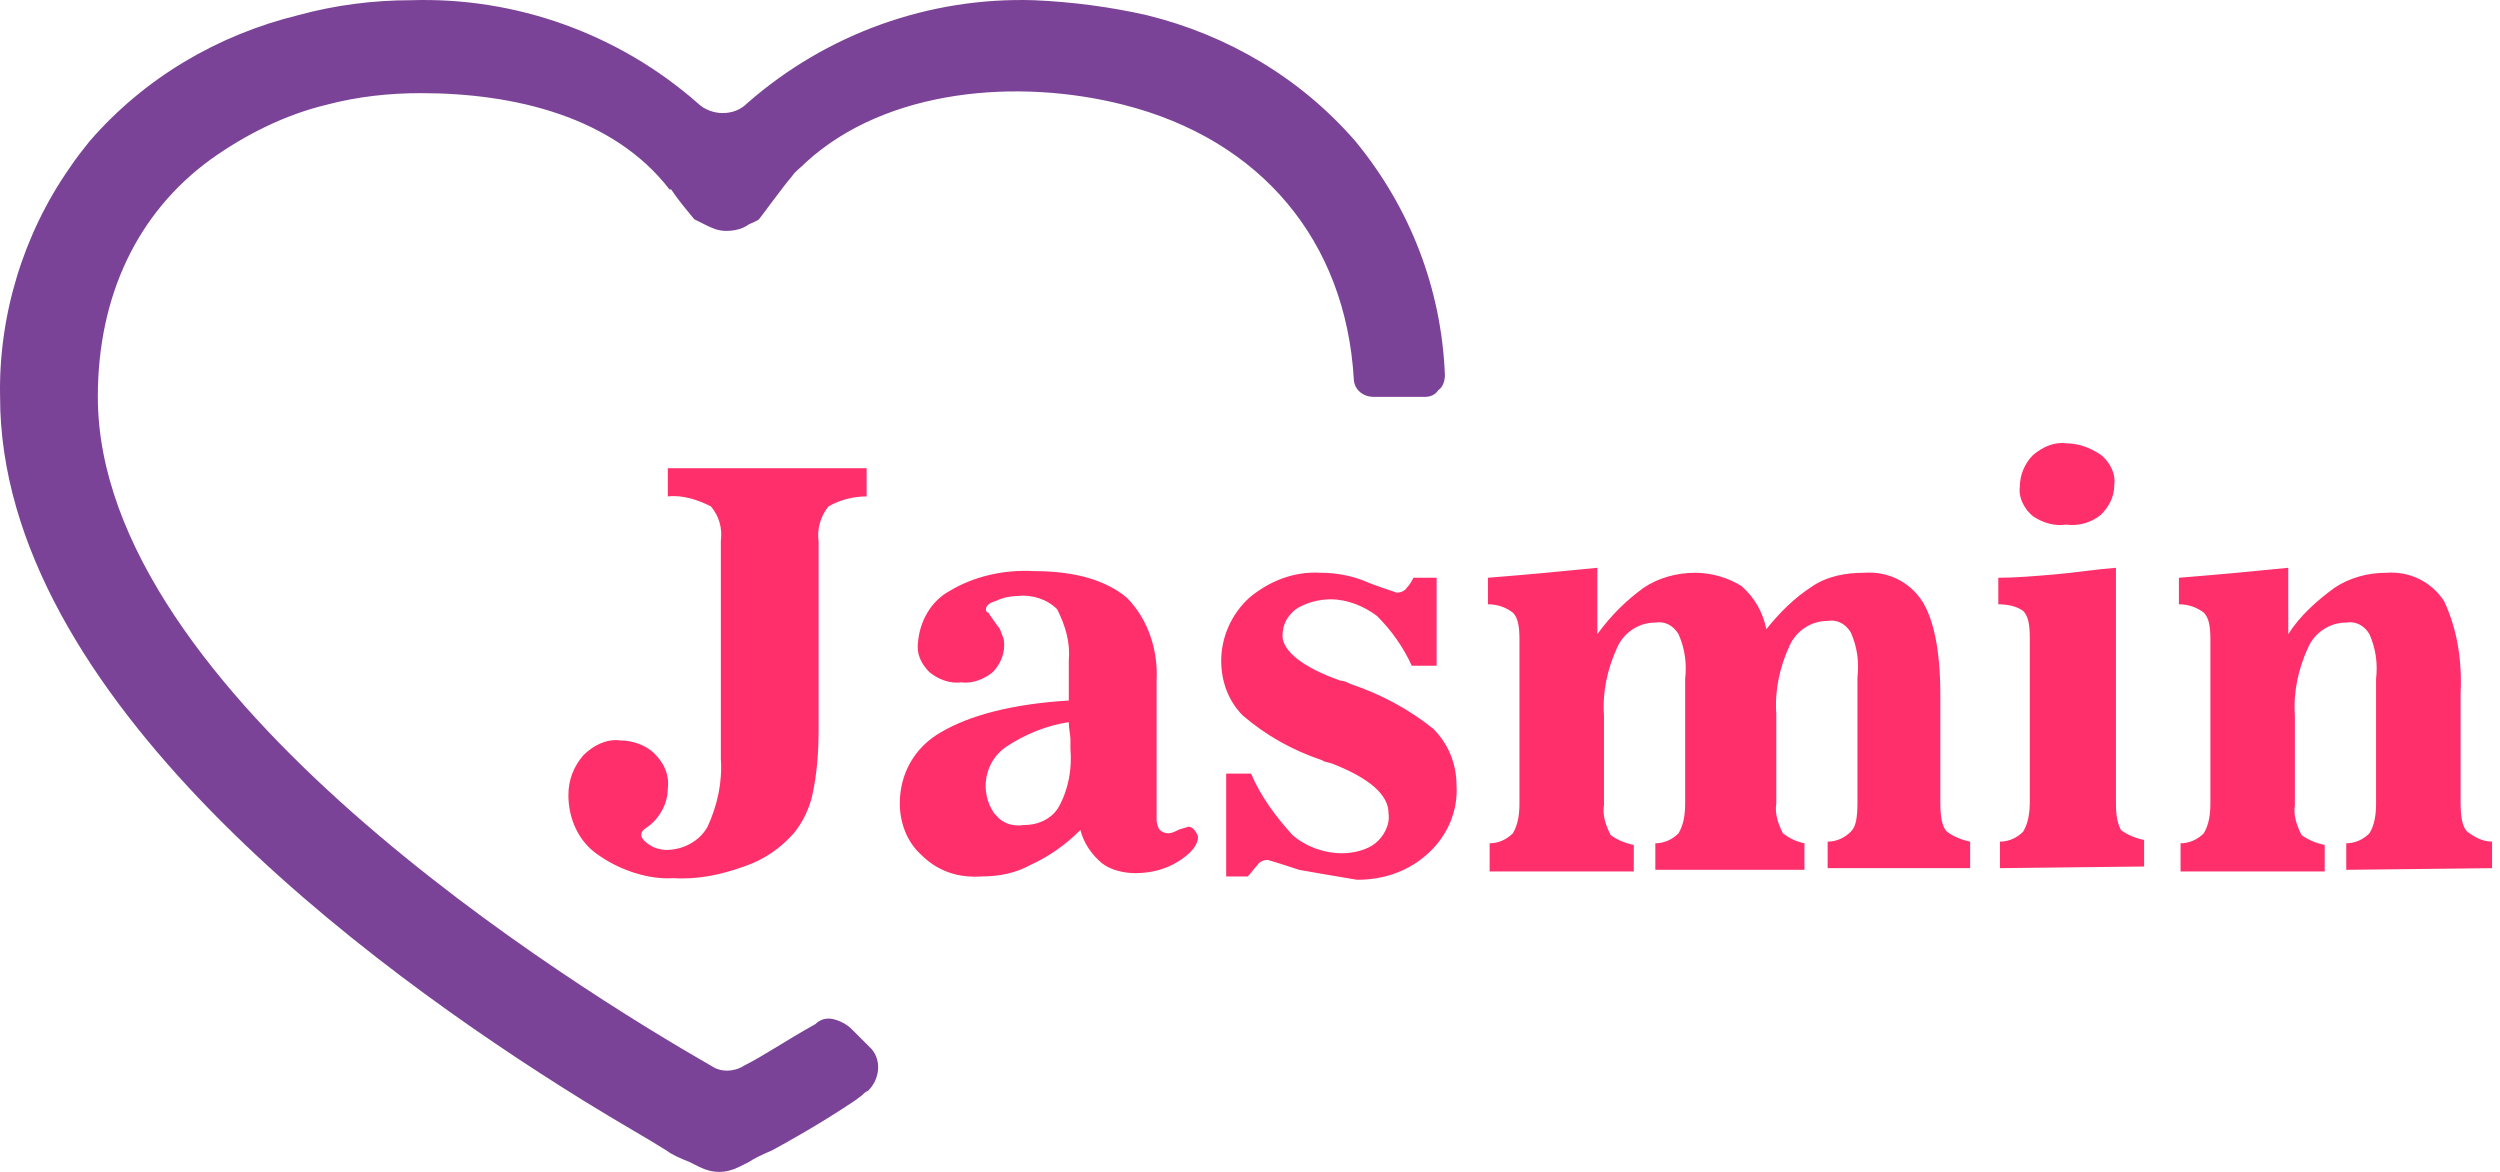 <svg width="128" height="60" viewBox="0 0 128 60" fill="none" xmlns="http://www.w3.org/2000/svg">
<g clip-path="url(#clip0_314_258)">
<path d="M30.629 43.771C29.611 43.091 29.102 41.901 29.102 40.712C29.102 39.947 29.356 39.267 29.865 38.672C30.374 38.163 31.053 37.823 31.732 37.908C32.41 37.908 33.089 38.163 33.513 38.587C34.022 39.097 34.277 39.692 34.192 40.372C34.192 41.136 33.768 41.901 33.174 42.326C32.919 42.496 32.835 42.581 32.835 42.751C32.835 42.921 33.004 43.091 33.259 43.261C33.513 43.431 33.853 43.516 34.107 43.516C34.955 43.516 35.804 43.091 36.228 42.326C36.737 41.221 36.991 40.032 36.907 38.842V27.711C36.991 27.031 36.822 26.437 36.398 25.927C35.719 25.587 34.955 25.332 34.192 25.417V23.972H44.372V25.417C43.693 25.417 43.015 25.587 42.421 25.927C41.997 26.437 41.827 27.116 41.912 27.711V37.398C41.912 38.502 41.827 39.692 41.572 40.797C41.403 41.476 41.063 42.156 40.639 42.666C39.961 43.431 39.112 44.026 38.094 44.365C36.907 44.79 35.719 45.045 34.446 44.96C33.344 45.045 31.817 44.62 30.629 43.771ZM66.513 44.535C65.496 44.195 64.902 44.026 64.902 44.026C64.732 44.026 64.478 44.111 64.393 44.28C64.223 44.45 64.053 44.705 63.884 44.875H62.781V39.607H64.053C64.562 40.797 65.326 41.816 66.174 42.751C66.853 43.346 67.786 43.686 68.719 43.686C69.313 43.686 69.992 43.516 70.416 43.176C70.84 42.836 71.179 42.241 71.094 41.646C71.094 40.712 70.161 39.862 68.21 39.097C67.956 39.012 67.786 39.012 67.701 38.927C66.174 38.417 64.817 37.653 63.629 36.633C62.866 35.868 62.526 34.849 62.526 33.829C62.526 32.639 63.035 31.45 63.968 30.6C64.987 29.75 66.259 29.241 67.616 29.326C68.465 29.326 69.313 29.495 70.076 29.835C70.501 30.005 71.01 30.175 71.519 30.345C71.688 30.345 71.943 30.26 72.028 30.09C72.197 29.92 72.282 29.75 72.367 29.581H73.555V34.084H72.282C71.858 33.149 71.264 32.3 70.501 31.535C69.822 31.025 68.974 30.685 68.125 30.685C67.531 30.685 66.853 30.855 66.344 31.195C65.92 31.535 65.665 31.96 65.665 32.554C65.665 33.319 66.683 34.169 68.634 34.849C68.804 34.849 68.974 34.934 69.143 35.019C70.67 35.528 72.112 36.293 73.385 37.313C74.148 38.078 74.573 39.097 74.573 40.202C74.657 41.476 74.148 42.751 73.13 43.686C72.112 44.62 70.84 45.045 69.483 45.045C68.465 44.875 67.447 44.705 66.513 44.535ZM47.172 43.771C46.408 43.091 46.069 42.071 46.069 41.136C46.069 39.607 46.832 38.248 48.19 37.483C49.632 36.633 51.837 36.038 54.722 35.868V33.829C54.806 32.894 54.552 32.045 54.128 31.195C53.619 30.685 52.855 30.43 52.092 30.515C51.752 30.515 51.328 30.6 50.989 30.77C50.65 30.855 50.48 31.025 50.48 31.195C50.48 31.28 50.48 31.28 50.565 31.365C50.565 31.365 50.65 31.365 50.65 31.45L51.074 32.045C51.243 32.215 51.243 32.385 51.328 32.554C51.413 32.724 51.413 32.894 51.413 33.064C51.413 33.574 51.159 34.084 50.819 34.424C50.395 34.764 49.801 35.019 49.208 34.934C48.614 35.019 48.02 34.764 47.596 34.424C47.172 33.999 46.917 33.489 47.002 32.894C47.087 31.79 47.681 30.77 48.614 30.26C49.886 29.495 51.413 29.156 52.94 29.241C55.146 29.241 56.673 29.75 57.691 30.6C58.794 31.705 59.303 33.319 59.218 34.849V41.986C59.218 42.156 59.303 42.411 59.388 42.496C59.472 42.581 59.642 42.666 59.812 42.666C59.981 42.666 60.151 42.581 60.321 42.496C60.49 42.411 60.66 42.411 60.83 42.326C61.084 42.326 61.254 42.581 61.339 42.836C61.339 43.261 60.999 43.686 60.321 44.111C59.642 44.535 58.879 44.705 58.115 44.705C57.521 44.705 56.843 44.535 56.418 44.195C55.909 43.771 55.485 43.176 55.316 42.496C54.552 43.261 53.704 43.856 52.77 44.28C52.007 44.705 51.159 44.875 50.225 44.875C48.953 44.96 47.935 44.535 47.172 43.771ZM51.498 38.248C50.395 39.012 50.141 40.542 50.904 41.646L50.989 41.731C51.328 42.156 51.837 42.326 52.431 42.241C53.195 42.241 53.873 41.901 54.213 41.306C54.722 40.372 54.891 39.352 54.806 38.333V37.823C54.806 37.653 54.722 37.313 54.722 36.973C53.619 37.143 52.516 37.568 51.498 38.248ZM120.128 44.535V43.176C120.552 43.176 120.977 43.006 121.316 42.666C121.571 42.241 121.655 41.731 121.655 41.136V34.764C121.74 33.999 121.655 33.234 121.316 32.469C121.062 32.045 120.637 31.79 120.128 31.875C119.28 31.875 118.516 32.385 118.177 33.149C117.668 34.254 117.414 35.444 117.498 36.633V41.221C117.414 41.731 117.583 42.241 117.838 42.751C118.177 43.006 118.601 43.176 119.025 43.261V44.62H111.645V43.176C112.069 43.176 112.493 43.006 112.833 42.666C113.087 42.241 113.172 41.731 113.172 41.136V32.724C113.172 32.045 113.087 31.62 112.833 31.365C112.493 31.11 112.069 30.94 111.56 30.94V29.581C112.663 29.495 113.596 29.41 114.529 29.326L117.159 29.071V32.469C117.753 31.535 118.601 30.77 119.534 30.09C120.298 29.581 121.231 29.326 122.164 29.326C123.352 29.241 124.455 29.75 125.134 30.77C125.812 32.215 126.067 33.829 125.982 35.528V41.051C125.982 41.816 126.067 42.326 126.321 42.581C126.661 42.836 127.085 43.091 127.594 43.091V44.45L120.128 44.535ZM84.753 44.535V43.176C85.177 43.176 85.601 43.006 85.94 42.666C86.195 42.241 86.28 41.731 86.28 41.136V34.764C86.365 33.999 86.28 33.234 85.94 32.469C85.686 32.045 85.262 31.79 84.753 31.875C83.904 31.875 83.141 32.385 82.802 33.149C82.293 34.254 82.038 35.444 82.123 36.633V41.221C82.038 41.731 82.208 42.241 82.462 42.751C82.802 43.006 83.226 43.176 83.65 43.261V44.62H76.269V43.176C76.694 43.176 77.118 43.006 77.457 42.666C77.712 42.241 77.796 41.731 77.796 41.136V32.724C77.796 32.045 77.712 31.62 77.457 31.365C77.118 31.11 76.694 30.94 76.184 30.94V29.581C77.287 29.495 78.221 29.41 79.154 29.326L81.784 29.071V32.469C82.462 31.535 83.226 30.77 84.159 30.09C84.922 29.581 85.856 29.326 86.789 29.326C87.637 29.326 88.485 29.581 89.164 30.005C89.843 30.6 90.267 31.365 90.437 32.215C91.115 31.365 91.879 30.6 92.812 30.005C93.575 29.495 94.509 29.326 95.442 29.326C96.629 29.241 97.732 29.75 98.411 30.77C99.005 31.705 99.344 33.319 99.344 35.528V41.051C99.344 41.816 99.429 42.326 99.683 42.581C100.023 42.836 100.447 43.006 100.871 43.091V44.45H93.575V43.091C94 43.091 94.424 42.921 94.763 42.581C95.018 42.326 95.102 41.901 95.102 41.051V34.679C95.187 33.914 95.102 33.149 94.763 32.385C94.509 31.96 94.084 31.705 93.575 31.79C92.727 31.79 91.964 32.3 91.624 33.064C91.115 34.169 90.861 35.358 90.946 36.548V41.136C90.861 41.646 91.03 42.156 91.285 42.666C91.624 42.921 91.964 43.091 92.388 43.176V44.535H84.753ZM102.398 44.45V43.091C102.822 43.091 103.246 42.921 103.586 42.581C103.84 42.156 103.925 41.646 103.925 41.051V32.639C103.925 31.96 103.84 31.535 103.586 31.28C103.246 31.025 102.737 30.94 102.313 30.94V29.581C103.246 29.581 104.18 29.495 105.198 29.41C106.216 29.326 107.234 29.156 108.336 29.071V40.967C108.336 41.476 108.336 41.986 108.591 42.496C108.93 42.751 109.354 42.921 109.779 43.006V44.365L102.398 44.45ZM104.095 26.437C103.671 26.097 103.331 25.502 103.416 24.907C103.416 24.312 103.671 23.718 104.095 23.293C104.604 22.868 105.198 22.613 105.791 22.698C106.47 22.698 107.064 22.953 107.573 23.293C107.997 23.633 108.336 24.227 108.252 24.822C108.252 25.417 107.997 25.927 107.573 26.352C107.064 26.776 106.385 26.946 105.791 26.861C105.198 26.946 104.604 26.776 104.095 26.437Z" fill="#FF2F6B"/>
<path d="M43.608 52.693C43.354 52.438 43.015 52.268 42.675 52.183C42.336 52.098 41.997 52.183 41.742 52.438C40.215 53.287 39.112 54.052 38.094 54.562C37.84 54.732 37.5 54.817 37.246 54.817C36.907 54.817 36.652 54.732 36.398 54.562C29.441 50.568 5.009 35.528 5.009 20.319C5.009 15.136 7.045 10.887 10.778 8.168C12.559 6.893 14.595 5.874 16.716 5.364C18.328 4.939 19.94 4.769 21.552 4.769C26.302 4.769 31.392 5.959 34.277 9.697H34.362C34.701 10.207 35.125 10.717 35.549 11.227C35.719 11.312 35.889 11.397 36.058 11.482C36.398 11.652 36.737 11.822 37.161 11.822C37.585 11.822 38.009 11.737 38.349 11.482C38.518 11.397 38.773 11.312 38.858 11.227C38.943 11.142 40.045 9.612 40.554 9.018C40.724 8.763 40.979 8.593 41.148 8.423L41.233 8.338C45.39 4.514 52.177 4.004 57.521 5.364C64.562 7.148 68.889 12.331 69.313 19.384C69.313 19.894 69.737 20.319 70.331 20.319H72.961C73.215 20.319 73.47 20.234 73.639 19.979C73.894 19.809 73.979 19.469 73.979 19.214C73.809 14.796 72.197 10.632 69.398 7.233C66.598 4.004 62.866 1.795 58.709 0.775C56.843 0.351 54.891 0.096 52.94 0.011C47.596 -0.159 42.336 1.71 38.264 5.279C37.925 5.619 37.5 5.789 36.991 5.789C36.567 5.789 36.058 5.619 35.719 5.279C31.647 1.71 26.387 -0.159 21.043 0.011C19.091 0.011 17.14 0.266 15.274 0.775C11.117 1.795 7.385 4.004 4.585 7.233C4.246 7.658 3.906 8.083 3.567 8.593C1.192 11.992 -0.081 16.155 0.004 20.319C0.004 35.613 18.752 49.464 29.865 56.346C31.647 57.451 33.174 58.301 34.107 58.895C34.446 59.15 34.871 59.32 35.295 59.49L35.804 59.745C36.143 59.915 36.482 60 36.822 60C37.161 60 37.5 59.915 37.84 59.745L38.349 59.49C38.603 59.32 38.943 59.15 39.536 58.895C40.47 58.386 41.997 57.536 43.778 56.346L44.117 56.091C44.202 56.006 44.287 55.921 44.457 55.836C45.051 55.242 45.136 54.307 44.627 53.712C44.627 53.712 44.626 53.712 44.542 53.627L43.608 52.693Z" fill="#7B4397"/>
</g>
<defs>
<clipPath id="clip0_314_258">
<rect width="128" height="60" fill="white"/>
</clipPath>
</defs>
</svg>
